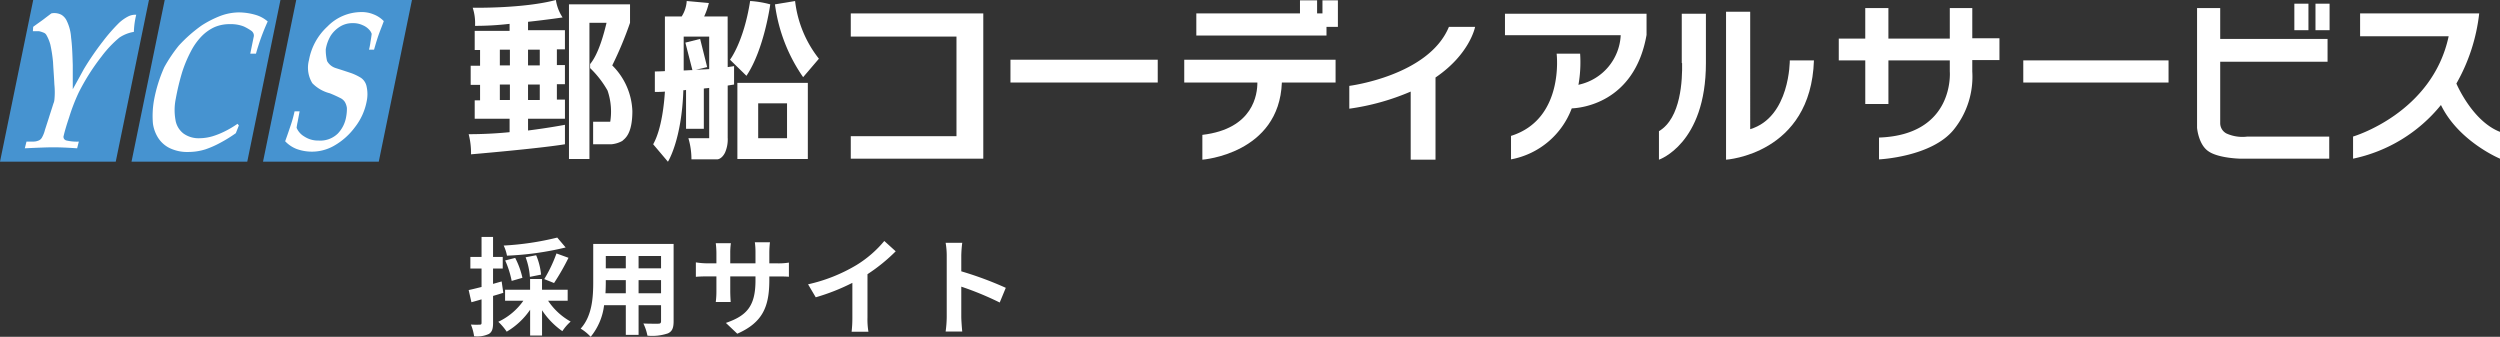 <svg xmlns="http://www.w3.org/2000/svg" width="328.743" height="44.288" viewBox="0 0 328.743 44.288"><rect x="0" y="0" width="328.743" height="44.288" fill="#333333" stroke="none"/><g transform="translate(-0.8 -2.6)"><g transform="translate(0.8 2.6)"><path d="M16.02,23.863H.8L5.167,2.6h15.22L16.02,23.863" transform="translate(-0.8 -2.6)" fill="#4693d0"/><path d="M55.22,23.863H40L44.367,2.6h15.22L55.22,23.863" transform="translate(-22.707 -2.6)" fill="#4693d0"/><path d="M94.42,23.863H79.2L83.567,2.6h15.22L94.42,23.863" transform="translate(-44.614 -2.6)" fill="#4693d0"/><path d="M8.2,24.278l.221-.882h.971a1.772,1.772,0,0,0,.706-.176.9.9,0,0,0,.353-.353,4,4,0,0,0,.4-1.015l.485-1.5c.176-.573.4-1.235.618-1.941a1.6,1.6,0,0,0,.132-.485,9.779,9.779,0,0,0,0-2.029c-.044-1.015-.132-2.029-.176-2.956a18.254,18.254,0,0,0-.353-2.294,5.306,5.306,0,0,0-.529-1.279.7.7,0,0,0-.4-.309,2.854,2.854,0,0,0-.573-.176H9.259L9.3,8.309c.529-.4,1.059-.75,1.456-1.059s.706-.529.926-.706a1.827,1.827,0,0,1,.441-.044,2.008,2.008,0,0,1,.882.221,1.817,1.817,0,0,1,.706.794,5.853,5.853,0,0,1,.573,2.206c.132.971.176,2.162.221,3.617v3.176q.993-1.787,1.456-2.647a37.583,37.583,0,0,1,2.515-3.662A22.869,22.869,0,0,1,20.6,7.779a5.423,5.423,0,0,1,1.191-.838,2.077,2.077,0,0,1,1.059-.221,10.574,10.574,0,0,0-.309,2.25,4.875,4.875,0,0,0-1.9.75,14.423,14.423,0,0,0-2.338,2.47,28.6,28.6,0,0,0-3,4.72,25.06,25.06,0,0,0-1.279,3.309c-.4,1.191-.618,1.985-.706,2.382a.486.486,0,0,0,.044.441.544.544,0,0,0,.353.221A6.062,6.062,0,0,0,15.3,23.4l-.221.882c-1.235-.088-2.294-.132-3.132-.132-.706,0-1.941.044-3.75.132" transform="translate(-4.936 -4.78)" fill="#fff"/><path d="M57.461,20.946l.176.221-.4,1.015a18.491,18.491,0,0,1-2.073,1.279,12.612,12.612,0,0,1-1.9.838,7.506,7.506,0,0,1-2.25.353,5.311,5.311,0,0,1-2.515-.529,3.768,3.768,0,0,1-1.5-1.368,4.678,4.678,0,0,1-.662-1.853,11.808,11.808,0,0,1,.132-3,18.967,18.967,0,0,1,1.368-4.411,19.672,19.672,0,0,1,1.9-2.823,18.914,18.914,0,0,1,3-2.647,13.543,13.543,0,0,1,2.515-1.279A7.084,7.084,0,0,1,57.593,6.3a7.873,7.873,0,0,1,2.338.353,4.2,4.2,0,0,1,1.5.838,28.759,28.759,0,0,0-1.544,4.235h-.75l.441-2.162a.736.736,0,0,0,0-.441.834.834,0,0,0-.353-.441,6.689,6.689,0,0,0-.926-.529,4.574,4.574,0,0,0-1.809-.309,4.968,4.968,0,0,0-2.073.4,5.779,5.779,0,0,0-1.632,1.147,8.278,8.278,0,0,0-1.456,2.029,16.953,16.953,0,0,0-1.147,2.735,31.384,31.384,0,0,0-.838,3.485,7.4,7.4,0,0,0-.044,2.779,2.791,2.791,0,0,0,1.059,1.809,3.4,3.4,0,0,0,2.073.618,6.345,6.345,0,0,0,1.765-.265,10.223,10.223,0,0,0,1.544-.618,12.73,12.73,0,0,0,1.72-1.015" transform="translate(-26.228 -4.668)" fill="#fff"/><path d="M85.8,23.184c.132-.353.353-.971.662-1.9a15.6,15.6,0,0,0,.574-2.029H87.7l-.265,1.412c-.044.176-.088.441-.132.75a2.426,2.426,0,0,0,1.015,1.147,3.262,3.262,0,0,0,1.853.529,3.3,3.3,0,0,0,2.559-.926,4.178,4.178,0,0,0,1.1-2.25,5.453,5.453,0,0,0,.088-1.1,2.108,2.108,0,0,0-.265-.794,1.467,1.467,0,0,0-.618-.529c-.265-.132-.706-.353-1.368-.618a4.871,4.871,0,0,1-2.294-1.323,3.9,3.9,0,0,1-.441-3.044A7.875,7.875,0,0,1,91.358,8.1,6.237,6.237,0,0,1,95.77,6.2a4.059,4.059,0,0,1,1.676.309,3.669,3.669,0,0,1,1.323.882c-.221.618-.441,1.147-.618,1.632s-.4,1.191-.662,2.118h-.662c.088-.353.132-.618.176-.882,0-.088.088-.485.176-1.191a1.42,1.42,0,0,0-.353-.573,2.353,2.353,0,0,0-.838-.573,2.879,2.879,0,0,0-1.279-.265,3.075,3.075,0,0,0-1.676.441A3.981,3.981,0,0,0,91.8,9.288a5.149,5.149,0,0,0-.662,1.809,6.158,6.158,0,0,0,.176,1.544,1.962,1.962,0,0,0,1.147.926c.838.265,1.5.485,2.029.662a6.915,6.915,0,0,1,1.279.618,1.818,1.818,0,0,1,.75,1.191,4.56,4.56,0,0,1,0,1.9,7.908,7.908,0,0,1-1.544,3.4,8.835,8.835,0,0,1-2.647,2.382A5.873,5.873,0,0,1,87.3,24.2a4.1,4.1,0,0,1-1.5-1.015" transform="translate(-48.302 -4.612)" fill="#fff"/></g><g transform="translate(62.428 2.6)"><g transform="translate(0 0)"><path d="M148.308,5.467c2.47-.265,4.544-.573,4.544-.573A5.637,5.637,0,0,1,151.97,2.6c-4.323,1.147-10.94,1.015-10.94,1.015A6.5,6.5,0,0,1,141.338,6a39.016,39.016,0,0,0,4.544-.265v.926h-4.588V9.173H142v2.073h-1.235v2.515H142V15.79h-.706v2.426h4.588v1.765c-1.765.176-3.617.265-5.382.265a9.706,9.706,0,0,1,.309,2.647s8.823-.75,12.352-1.323V19.011s-2.073.4-4.853.75V18.217h4.853V15.7H152.1V13.673h1.059V11.158H152.1V9.085h1.059V6.57h-4.853ZM144.6,9.129h1.323V11.2H144.6Zm0,6.617V13.717h1.323v2.029Zm5.25,0h-1.544V13.717h1.544Zm0-6.617V11.2h-1.544V9.129Z" transform="translate(-140.5 -2.6)" fill="#fff"/><path d="M176.091,11.929a47.375,47.375,0,0,0,2.338-5.6V3.9H170.4V24.237h2.691V6.326h2.25c-.309,1.279-1.015,4.059-2.162,5.426v.529a12.788,12.788,0,0,1,2.294,2.956,8.546,8.546,0,0,1,.353,4.1h-2.25V22.3h2.382a3.651,3.651,0,0,0,1.456-.441c.309-.309,1.323-.838,1.323-3.926A8.877,8.877,0,0,0,176.091,11.929Z" transform="translate(-157.21 -3.327)" fill="#fff"/></g><path d="M254.4,6.6V9.644h13.9v13.1H254.4V25.7h17.425V6.6Z" transform="translate(-204.153 -4.835)" fill="#fff"/><rect width="19.366" height="3" transform="translate(71.245 7.852)" fill="#fff"/><g transform="translate(94.097 0.044)"><path d="M373.987,2.7V4.42h-.706V2.7h-2.25V4.42H357.4V7.332h17.117V6.185h1.5V2.7Z" transform="translate(-355.812 -2.7)" fill="#fff"/><path d="M353.8,23.4h9.617c0,1.5-.485,6.088-7.235,6.882v3.264s10.1-.75,10.455-10.146H373.7v-3H353.8Z" transform="translate(-353.8 -12.592)" fill="#fff"/></g><path d="M419.543,10.6H416.1c-2.647,6.441-13.1,7.764-13.1,7.764v3a31.313,31.313,0,0,0,8.073-2.25v8.955h3.264V17.261C418.881,14.173,419.543,10.6,419.543,10.6Z" transform="translate(-287.199 -7.071)" fill="#fff"/><path d="M449.4,6.7V9.523h15.22a7,7,0,0,1-5.426,6.485l-.132.044a17.19,17.19,0,0,0,.221-4.1h-3.088s1.059,8.6-6,10.808v3.088a10.592,10.592,0,0,0,7.985-6.705c1.059-.044,8.249-.618,9.838-9.661V6.7Z" transform="translate(-313.129 -4.891)" fill="#fff"/><g transform="translate(156.519 1.544)"><path d="M498.3,13.185h.044c.044,2.162-.132,7.235-3.044,8.955v3.75s6.176-2.073,6.176-12.705V6.7H498.3Z" transform="translate(-495.3 -6.435)" fill="#fff"/><path d="M523.682,12.5s.044,7.455-5.206,9.044V6.1H515.3V25.555s11.161-.706,11.558-13.058h-3.176Z" transform="translate(-506.477 -6.1)" fill="#fff"/></g><g transform="translate(24.263 0.101)"><path d="M205.293,7.576V4.929h-3.088a9.3,9.3,0,0,0,.618-1.765L199.911,2.9a4.261,4.261,0,0,1-.662,2.029h-2.206V12.12c-.794.044-1.323.044-1.323.044v2.691c.441,0,.882,0,1.323-.044-.088,1.412-.4,4.9-1.544,6.926l1.941,2.294s1.809-2.823,2.029-9.4a.971.971,0,0,0,.353-.044v5.117h2.338V14.414c.221-.044.485-.044.706-.088v6.617h-2.735a9.637,9.637,0,0,1,.4,2.779h3.4s.573,0,1.015-.882a4.309,4.309,0,0,0,.353-1.985V14.017c.529-.088.838-.132.838-.132V11.458c-.221.044-.529.088-.838.132ZM201.1,11.944l1.5-.353-.926-3.706-1.941.485.926,3.617c-.4,0-.794.044-1.147.044V7.576h3.353v4.279C202.25,11.9,201.676,11.9,201.1,11.944Z" transform="translate(-195.5 -2.868)" fill="#fff"/><path d="M220.6,29.109v8.205h9.264V27.3H220.6Zm6.529,5.47h-3.794V29.991h3.794Z" transform="translate(-209.527 -16.504)" fill="#fff"/><path d="M223.694,3.3a13.272,13.272,0,0,0-2.647-.441c-.838,5.382-2.647,7.72-2.647,7.72l2.162,2.118C222.9,9.212,223.694,3.3,223.694,3.3Z" transform="translate(-208.298 -2.828)" fill="#fff"/><path d="M237.579,10.488A14.99,14.99,0,0,1,234.447,2.9l-2.647.441a21.654,21.654,0,0,0,3.706,9.573Z" transform="translate(-215.786 -2.868)" fill="#fff"/></g><path d="M566.458,5H563.5V9.014h-8.073V5h-3.044V9.014H548.9v2.867h3.485v5.735h3.044V11.882H563.5v1.456s.706,8.338-9.308,8.691V24.9s6.926-.309,9.838-3.926a11.075,11.075,0,0,0,2.426-7.632v-.573h0v-.926h3.573V8.97h-3.573Z" transform="translate(-368.735 -3.941)" fill="#fff"/><rect width="19.102" height="2.912" transform="translate(204.428 7.941)" fill="#fff"/><rect width="1.853" height="3.485" transform="translate(240.073 0.485)" fill="#fff"/><rect width="1.853" height="3.485" transform="translate(242.852 0.485)" fill="#fff"/><path d="M659.582,21.5a1.524,1.524,0,0,1-.838-1.368V12.058h14.117v-3H658.744V5H655.7V20.749s.176,2.206,1.5,3.088c1.323.926,4.235.971,4.235.971h11.646V21.9H662.317A5.093,5.093,0,0,1,659.582,21.5Z" transform="translate(-428.421 -3.941)" fill="#fff"/><path d="M715.787,15.82a23.98,23.98,0,0,0,3-9.22H703.126v3h11.646C712.611,19.746,702.2,22.79,702.2,22.79V25.7a20.189,20.189,0,0,0,11.558-7.058h0c2.338,4.809,7.764,7.058,7.764,7.058V22.173C717.861,20.761,715.787,15.82,715.787,15.82Z" transform="translate(-454.407 -4.835)" fill="#fff"/></g><path d="M-24.416-11.76a37.586,37.586,0,0,1-7.042,1.05,5.687,5.687,0,0,1,.434,1.33,39.57,39.57,0,0,0,7.714-1.078Zm-.42,5.978a30.994,30.994,0,0,0,1.9-3.318l-1.582-.574A18.293,18.293,0,0,1-26.124-6.3Zm-1.708-1.106a8.518,8.518,0,0,0-.644-2.548l-1.386.266a9.216,9.216,0,0,1,.56,2.576Zm-2.45.42a10.671,10.671,0,0,0-.952-2.618l-1.316.336a12.265,12.265,0,0,1,.854,2.688Zm-2.73.476-1.134.322V-7.686h1.274V-9.212h-1.274v-2.632H-34.37v2.632h-1.47v1.526h1.47v2.422c-.63.154-1.218.308-1.694.406l.364,1.6c.406-.112.868-.238,1.33-.378V-.546c0,.182-.07.238-.238.238A11.31,11.31,0,0,1-35.77-.322a6.193,6.193,0,0,1,.42,1.54A3.631,3.631,0,0,0-33.4.91c.42-.266.546-.686.546-1.456V-4.088c.448-.126.9-.266,1.344-.406Zm8.68,2.534V-4.9h-3.374V-6.314h-1.568V-4.9h-3.29v1.442h2.408a8.357,8.357,0,0,1-3.3,2.772,7.561,7.561,0,0,1,1.106,1.3,9.7,9.7,0,0,0,3.08-2.884V1.12h1.568V-2.2A10.215,10.215,0,0,0-23.744.546a6.255,6.255,0,0,1,1.092-1.26A8.545,8.545,0,0,1-25.62-3.458Zm9.324-.98V-6.16h2.954v1.722Zm-4.354,0c.028-.518.042-1.022.042-1.47V-6.16H-15.4v1.722Zm2.674-4.9v1.624h-2.632V-9.338Zm4.634,1.624H-13.72V-9.338h2.954Zm1.652-3.206h-10.57v5c0,1.96-.126,4.452-1.652,6.132A6.15,6.15,0,0,1-20.02,1.288,8.017,8.017,0,0,0-18.256-2.87H-15.4V1.036h1.68V-2.87h2.954v2.1c0,.252-.1.336-.364.336s-1.176.014-1.96-.028a6.294,6.294,0,0,1,.532,1.6A6.5,6.5,0,0,0-9.87.84c.56-.252.756-.7.756-1.6ZM3.472-8.372v-1.47a12.039,12.039,0,0,1,.084-1.3H1.568a9.239,9.239,0,0,1,.084,1.3v1.47H-1.666V-9.744a8.625,8.625,0,0,1,.084-1.274H-3.57a11.372,11.372,0,0,1,.084,1.26v1.386h-1.19A9.257,9.257,0,0,1-6.188-8.5v1.9c.308-.028.812-.056,1.512-.056h1.19v1.9a11.322,11.322,0,0,1-.084,1.47h1.96c-.014-.28-.056-.854-.056-1.47v-1.9H1.652v.532c0,3.43-1.19,4.648-3.892,5.586L-.742.882C2.632-.6,3.472-2.716,3.472-6.188V-6.65H4.508c.742,0,1.232.014,1.54.042V-8.47a8.3,8.3,0,0,1-1.54.1ZM16.38-6.944a22.875,22.875,0,0,0,3.71-3.01l-1.5-1.358a14.776,14.776,0,0,1-3.654,3.164,21.508,21.508,0,0,1-6.37,2.534L9.576-3.906a27.372,27.372,0,0,0,4.816-1.9v4.592a15.679,15.679,0,0,1-.1,1.834h2.212a9.625,9.625,0,0,1-.126-1.834ZM34.566-5.152a45.724,45.724,0,0,0-5.852-2.17V-9.38a15.225,15.225,0,0,1,.126-1.694H26.656A9.764,9.764,0,0,1,26.8-9.38v8.036A14.981,14.981,0,0,1,26.656.6H28.84c-.056-.56-.126-1.54-.126-1.946V-5.306A40.437,40.437,0,0,1,33.768-3.22Z" transform="translate(98.492 45.6)" fill="#fff"/></g></svg>